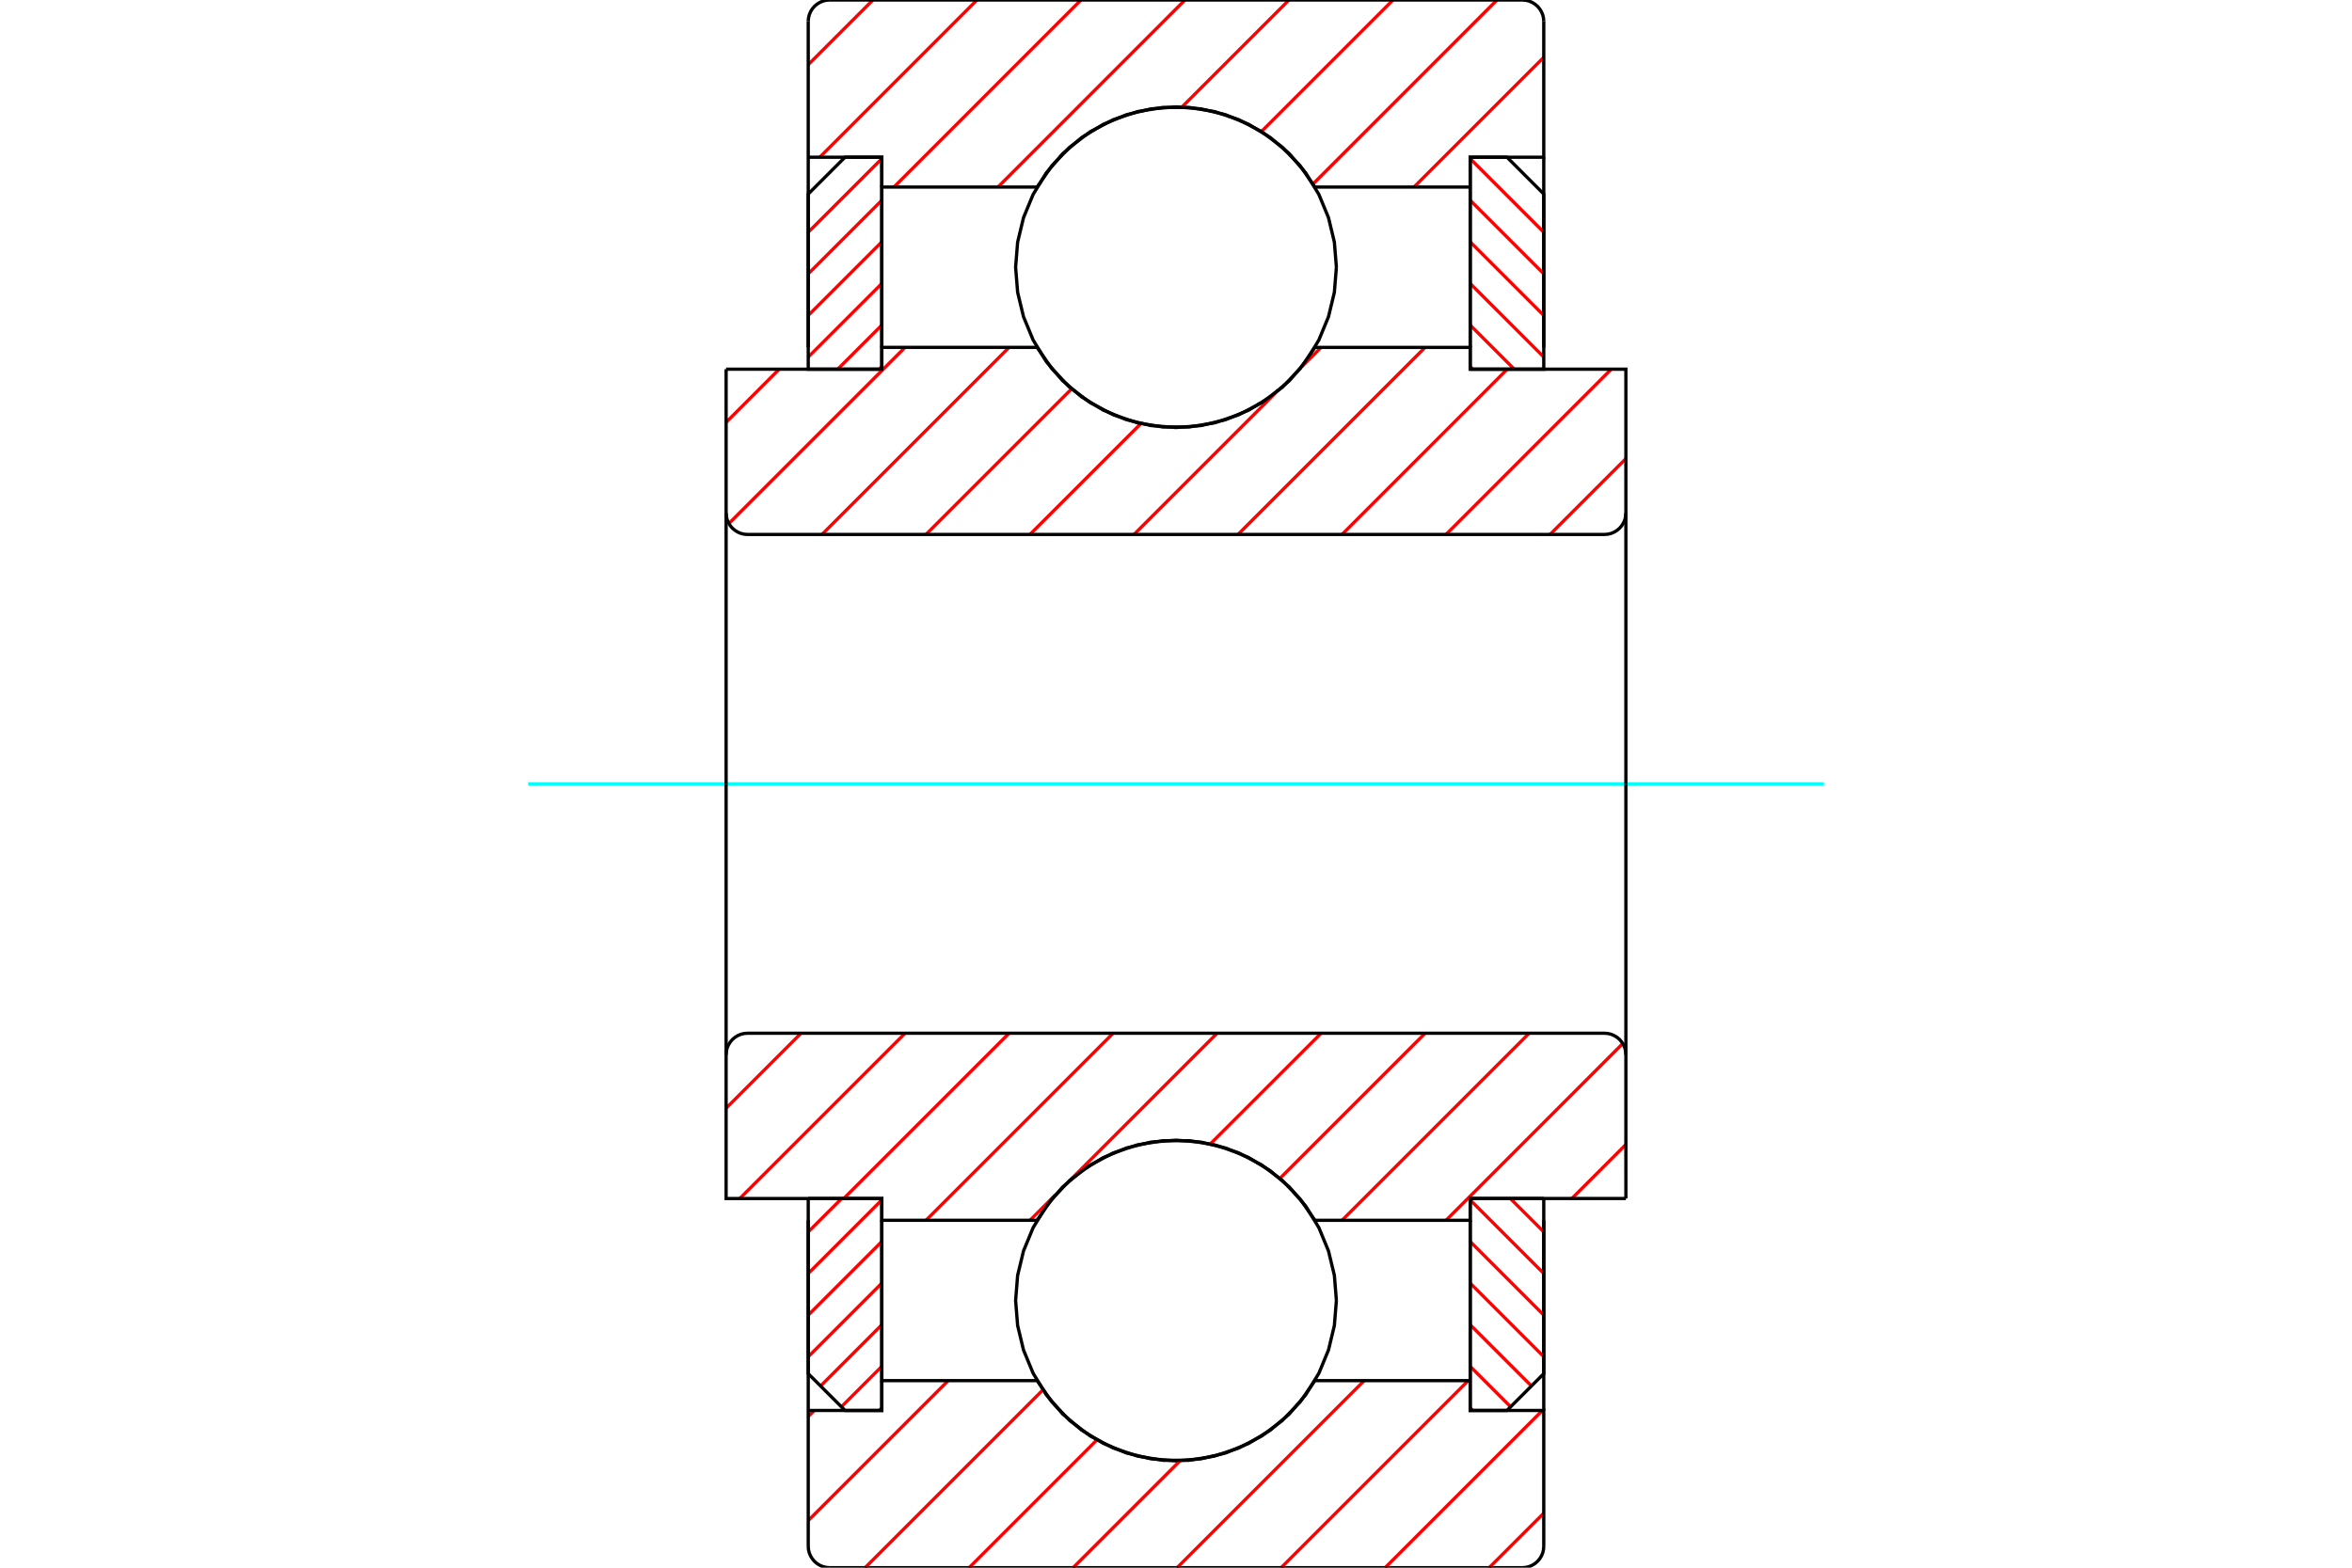 <?xml version="1.0" standalone="no"?>
<!DOCTYPE svg PUBLIC "-//W3C//DTD SVG 1.1//EN"
	"http://www.w3.org/Graphics/SVG/1.1/DTD/svg11.dtd">
<svg xmlns="http://www.w3.org/2000/svg" height="100%" width="100%" viewBox="0 0 36000 24000">
	<rect x="-1800" y="-1200" width="39600" height="26400" style="fill:#FFF"/>
	<g style="fill:none; fill-rule:evenodd" transform="matrix(1 0 0 1 0 0)">
		<g style="fill:none; stroke:#000; stroke-width:50; shape-rendering:geometricPrecision">
		</g>
		<g style="fill:none; stroke:#F00; stroke-width:50; shape-rendering:geometricPrecision">
			<line x1="12883" y1="18348" x2="12371" y2="18859"/>
			<line x1="13497" y1="18370" x2="12371" y2="19496"/>
			<line x1="13497" y1="19007" x2="12371" y2="20133"/>
			<line x1="13497" y1="19644" x2="12371" y2="20770"/>
			<line x1="13497" y1="20281" x2="12560" y2="21218"/>
			<line x1="13497" y1="20918" x2="12878" y2="21537"/>
			<line x1="13497" y1="21554" x2="13458" y2="21593"/>
		</g>
		<g style="fill:none; stroke:#000; stroke-width:50; shape-rendering:geometricPrecision">
			<polyline points="12371,18348 12371,21030 12934,21593 13497,21593 13497,18348 12371,18348"/>
		</g>
		<g style="fill:none; stroke:#0FF; stroke-width:50; shape-rendering:geometricPrecision">
			<line x1="8084" y1="12000" x2="27916" y2="12000"/>
		</g>
		<g style="fill:none; stroke:#F00; stroke-width:50; shape-rendering:geometricPrecision">
			<line x1="13497" y1="2429" x2="12371" y2="3555"/>
			<line x1="13497" y1="3066" x2="12371" y2="4192"/>
			<line x1="13497" y1="3703" x2="12371" y2="4829"/>
			<line x1="13497" y1="4340" x2="12371" y2="5466"/>
			<line x1="13497" y1="4977" x2="12822" y2="5652"/>
			<line x1="13497" y1="5613" x2="13458" y2="5652"/>
		</g>
		<g style="fill:none; stroke:#000; stroke-width:50; shape-rendering:geometricPrecision">
			<polyline points="13497,5652 13497,2407 12934,2407 12371,2970 12371,5652 13497,5652"/>
		</g>
		<g style="fill:none; stroke:#F00; stroke-width:50; shape-rendering:geometricPrecision">
			<line x1="23117" y1="18348" x2="23629" y2="18859"/>
			<line x1="22503" y1="18370" x2="23629" y2="19496"/>
			<line x1="22503" y1="19007" x2="23629" y2="20133"/>
			<line x1="22503" y1="19644" x2="23629" y2="20770"/>
			<line x1="22503" y1="20281" x2="23440" y2="21218"/>
			<line x1="22503" y1="20918" x2="23122" y2="21537"/>
			<line x1="22503" y1="21554" x2="22542" y2="21593"/>
		</g>
		<g style="fill:none; stroke:#000; stroke-width:50; shape-rendering:geometricPrecision">
			<polyline points="23629,18348 23629,21030 23066,21593 22503,21593 22503,18348 23629,18348"/>
		</g>
		<g style="fill:none; stroke:#F00; stroke-width:50; shape-rendering:geometricPrecision">
			<line x1="22503" y1="2429" x2="23629" y2="3555"/>
			<line x1="22503" y1="3066" x2="23629" y2="4192"/>
			<line x1="22503" y1="3703" x2="23629" y2="4829"/>
			<line x1="22503" y1="4340" x2="23629" y2="5466"/>
			<line x1="22503" y1="4977" x2="23178" y2="5652"/>
			<line x1="22503" y1="5613" x2="22542" y2="5652"/>
		</g>
		<g style="fill:none; stroke:#000; stroke-width:50; shape-rendering:geometricPrecision">
			<polyline points="22503,5652 22503,2407 23066,2407 23629,2970 23629,5652 22503,5652"/>
			<polyline points="20455,4091 20424,3707 20334,3332 20187,2977 19986,2648 19736,2355 19443,2105 19114,1904 18758,1756 18384,1667 18000,1636 17616,1667 17242,1756 16886,1904 16557,2105 16264,2355 16014,2648 15813,2977 15666,3332 15576,3707 15545,4091 15576,4475 15666,4849 15813,5205 16014,5534 16264,5827 16557,6077 16886,6278 17242,6425 17616,6515 18000,6545 18384,6515 18758,6425 19114,6278 19443,6077 19736,5827 19986,5534 20187,5205 20334,4849 20424,4475 20455,4091"/>
			<polyline points="20455,19909 20424,19525 20334,19151 20187,18795 19986,18466 19736,18173 19443,17923 19114,17722 18758,17575 18384,17485 18000,17455 17616,17485 17242,17575 16886,17722 16557,17923 16264,18173 16014,18466 15813,18795 15666,19151 15576,19525 15545,19909 15576,20293 15666,20668 15813,21023 16014,21352 16264,21645 16557,21895 16886,22096 17242,22244 17616,22333 18000,22364 18384,22333 18758,22244 19114,22096 19443,21895 19736,21645 19986,21352 20187,21023 20334,20668 20424,20293 20455,19909"/>
		</g>
		<g style="fill:none; stroke:#F00; stroke-width:50; shape-rendering:geometricPrecision">
			<line x1="23629" y1="23165" x2="22793" y2="24000"/>
			<line x1="23608" y1="21593" x2="21201" y2="24000"/>
			<line x1="22473" y1="21136" x2="19609" y2="24000"/>
			<line x1="20881" y1="21136" x2="18017" y2="24000"/>
			<line x1="18063" y1="22362" x2="16425" y2="24000"/>
			<line x1="16790" y1="22043" x2="14833" y2="24000"/>
			<line x1="15963" y1="21278" x2="13241" y2="24000"/>
			<line x1="14513" y1="21136" x2="12371" y2="23278"/>
			<line x1="12464" y1="21593" x2="12371" y2="21686"/>
			<line x1="23629" y1="877" x2="21642" y2="2864"/>
			<line x1="22913" y1="0" x2="20097" y2="2817"/>
			<line x1="21321" y1="0" x2="19307" y2="2014"/>
			<line x1="19729" y1="0" x2="18091" y2="1638"/>
			<line x1="18137" y1="0" x2="15274" y2="2864"/>
			<line x1="16545" y1="0" x2="13682" y2="2864"/>
			<line x1="14953" y1="0" x2="12547" y2="2407"/>
			<line x1="13361" y1="0" x2="12371" y2="990"/>
		</g>
		<g style="fill:none; stroke:#000; stroke-width:50; shape-rendering:geometricPrecision">
			<polyline points="12371,5318 12371,2407 12371,327"/>
			<polyline points="12699,0 12648,4 12598,16 12550,36 12506,63 12467,96 12434,135 12407,179 12387,226 12375,276 12371,327"/>
			<line x1="12699" y1="0" x2="23301" y2="0"/>
			<polyline points="23629,327 23625,276 23613,226 23593,179 23566,135 23533,96 23494,63 23450,36 23402,16 23352,4 23301,0"/>
			<polyline points="23629,327 23629,2407 22503,2407 22503,2864 22503,5318"/>
			<polyline points="22503,2864 20126,2864 19901,2539 19628,2254 19312,2016 18962,1833 18587,1708 18198,1644 17802,1644 17413,1708 17038,1833 16688,2016 16372,2254 16099,2539 15874,2864 13497,2864 13497,5318"/>
			<polyline points="13497,2864 13497,2407 12371,2407"/>
			<line x1="23629" y1="2407" x2="23629" y2="5318"/>
			<line x1="23629" y1="18682" x2="23629" y2="21593"/>
			<polyline points="12371,21593 13497,21593 13497,21136"/>
			<polyline points="13497,18682 13497,21136 15874,21136 16099,21461 16372,21746 16688,21984 17038,22167 17413,22292 17802,22356 18198,22356 18587,22292 18962,22167 19312,21984 19628,21746 19901,21461 20126,21136 22503,21136"/>
			<polyline points="22503,18682 22503,21136 22503,21593 23629,21593 23629,23673"/>
			<polyline points="23301,24000 23352,23996 23402,23984 23450,23964 23494,23937 23533,23904 23566,23865 23593,23821 23613,23774 23625,23724 23629,23673"/>
			<line x1="23301" y1="24000" x2="12699" y2="24000"/>
			<polyline points="12371,23673 12375,23724 12387,23774 12407,23821 12434,23865 12467,23904 12506,23937 12550,23964 12598,23984 12648,23996 12699,24000"/>
			<polyline points="12371,23673 12371,21593 12371,18682"/>
		</g>
		<g style="fill:none; stroke:#F00; stroke-width:50; shape-rendering:geometricPrecision">
			<line x1="24886" y1="17521" x2="24059" y2="18348"/>
			<line x1="24838" y1="15976" x2="22133" y2="18682"/>
			<line x1="23405" y1="15818" x2="20541" y2="18682"/>
			<line x1="21813" y1="15818" x2="19590" y2="18041"/>
			<line x1="20221" y1="15818" x2="18526" y2="17512"/>
			<line x1="18629" y1="15818" x2="16391" y2="18056"/>
			<line x1="16153" y1="18293" x2="15765" y2="18682"/>
			<line x1="17037" y1="15818" x2="14173" y2="18682"/>
			<line x1="15445" y1="15818" x2="12915" y2="18348"/>
			<line x1="13853" y1="15818" x2="11323" y2="18348"/>
			<line x1="12261" y1="15818" x2="11114" y2="16965"/>
		</g>
		<g style="fill:none; stroke:#000; stroke-width:50; shape-rendering:geometricPrecision">
			<line x1="24886" y1="12000" x2="24886" y2="18348"/>
			<polyline points="24886,16145 24882,16094 24870,16044 24850,15997 24823,15953 24790,15914 24751,15881 24707,15854 24660,15834 24610,15822 24559,15818 11441,15818 11390,15822 11340,15834 11293,15854 11249,15881 11210,15914 11177,15953 11150,15997 11130,16044 11118,16094 11114,16145 11114,18348 13497,18348 13497,18682 15874,18682"/>
			<polyline points="20126,18682 19901,18357 19628,18072 19312,17835 18962,17651 18587,17526 18198,17463 17802,17463 17413,17526 17038,17651 16688,17835 16372,18072 16099,18357 15874,18682"/>
			<polyline points="20126,18682 22503,18682 22503,18348 24886,18348"/>
			<line x1="11114" y1="12000" x2="11114" y2="16145"/>
		</g>
		<g style="fill:none; stroke:#F00; stroke-width:50; shape-rendering:geometricPrecision">
			<line x1="24886" y1="7021" x2="23725" y2="8182"/>
			<line x1="24662" y1="5652" x2="22133" y2="8182"/>
			<line x1="23070" y1="5652" x2="20541" y2="8182"/>
			<line x1="21813" y1="5318" x2="18949" y2="8182"/>
			<line x1="20221" y1="5318" x2="19925" y2="5614"/>
			<line x1="19530" y1="6009" x2="17357" y2="8182"/>
			<line x1="17462" y1="6485" x2="15765" y2="8182"/>
			<line x1="16402" y1="5953" x2="14173" y2="8182"/>
			<line x1="15445" y1="5318" x2="12581" y2="8182"/>
			<line x1="13853" y1="5318" x2="11156" y2="8015"/>
			<line x1="11926" y1="5652" x2="11114" y2="6465"/>
		</g>
		<g style="fill:none; stroke:#000; stroke-width:50; shape-rendering:geometricPrecision">
			<line x1="11114" y1="12000" x2="11114" y2="5652"/>
			<polyline points="11114,7855 11118,7906 11130,7956 11150,8003 11177,8047 11210,8086 11249,8119 11293,8146 11340,8166 11390,8178 11441,8182 24559,8182 24610,8178 24660,8166 24707,8146 24751,8119 24790,8086 24823,8047 24850,8003 24870,7956 24882,7906 24886,7855 24886,5652 22503,5652 22503,5318 20126,5318"/>
			<polyline points="15874,5318 16099,5643 16372,5928 16688,6165 17038,6349 17413,6474 17802,6537 18198,6537 18587,6474 18962,6349 19312,6165 19628,5928 19901,5643 20126,5318"/>
			<polyline points="15874,5318 13497,5318 13497,5652 11114,5652"/>
			<line x1="24886" y1="12000" x2="24886" y2="7855"/>
		</g>
	</g>
</svg>
